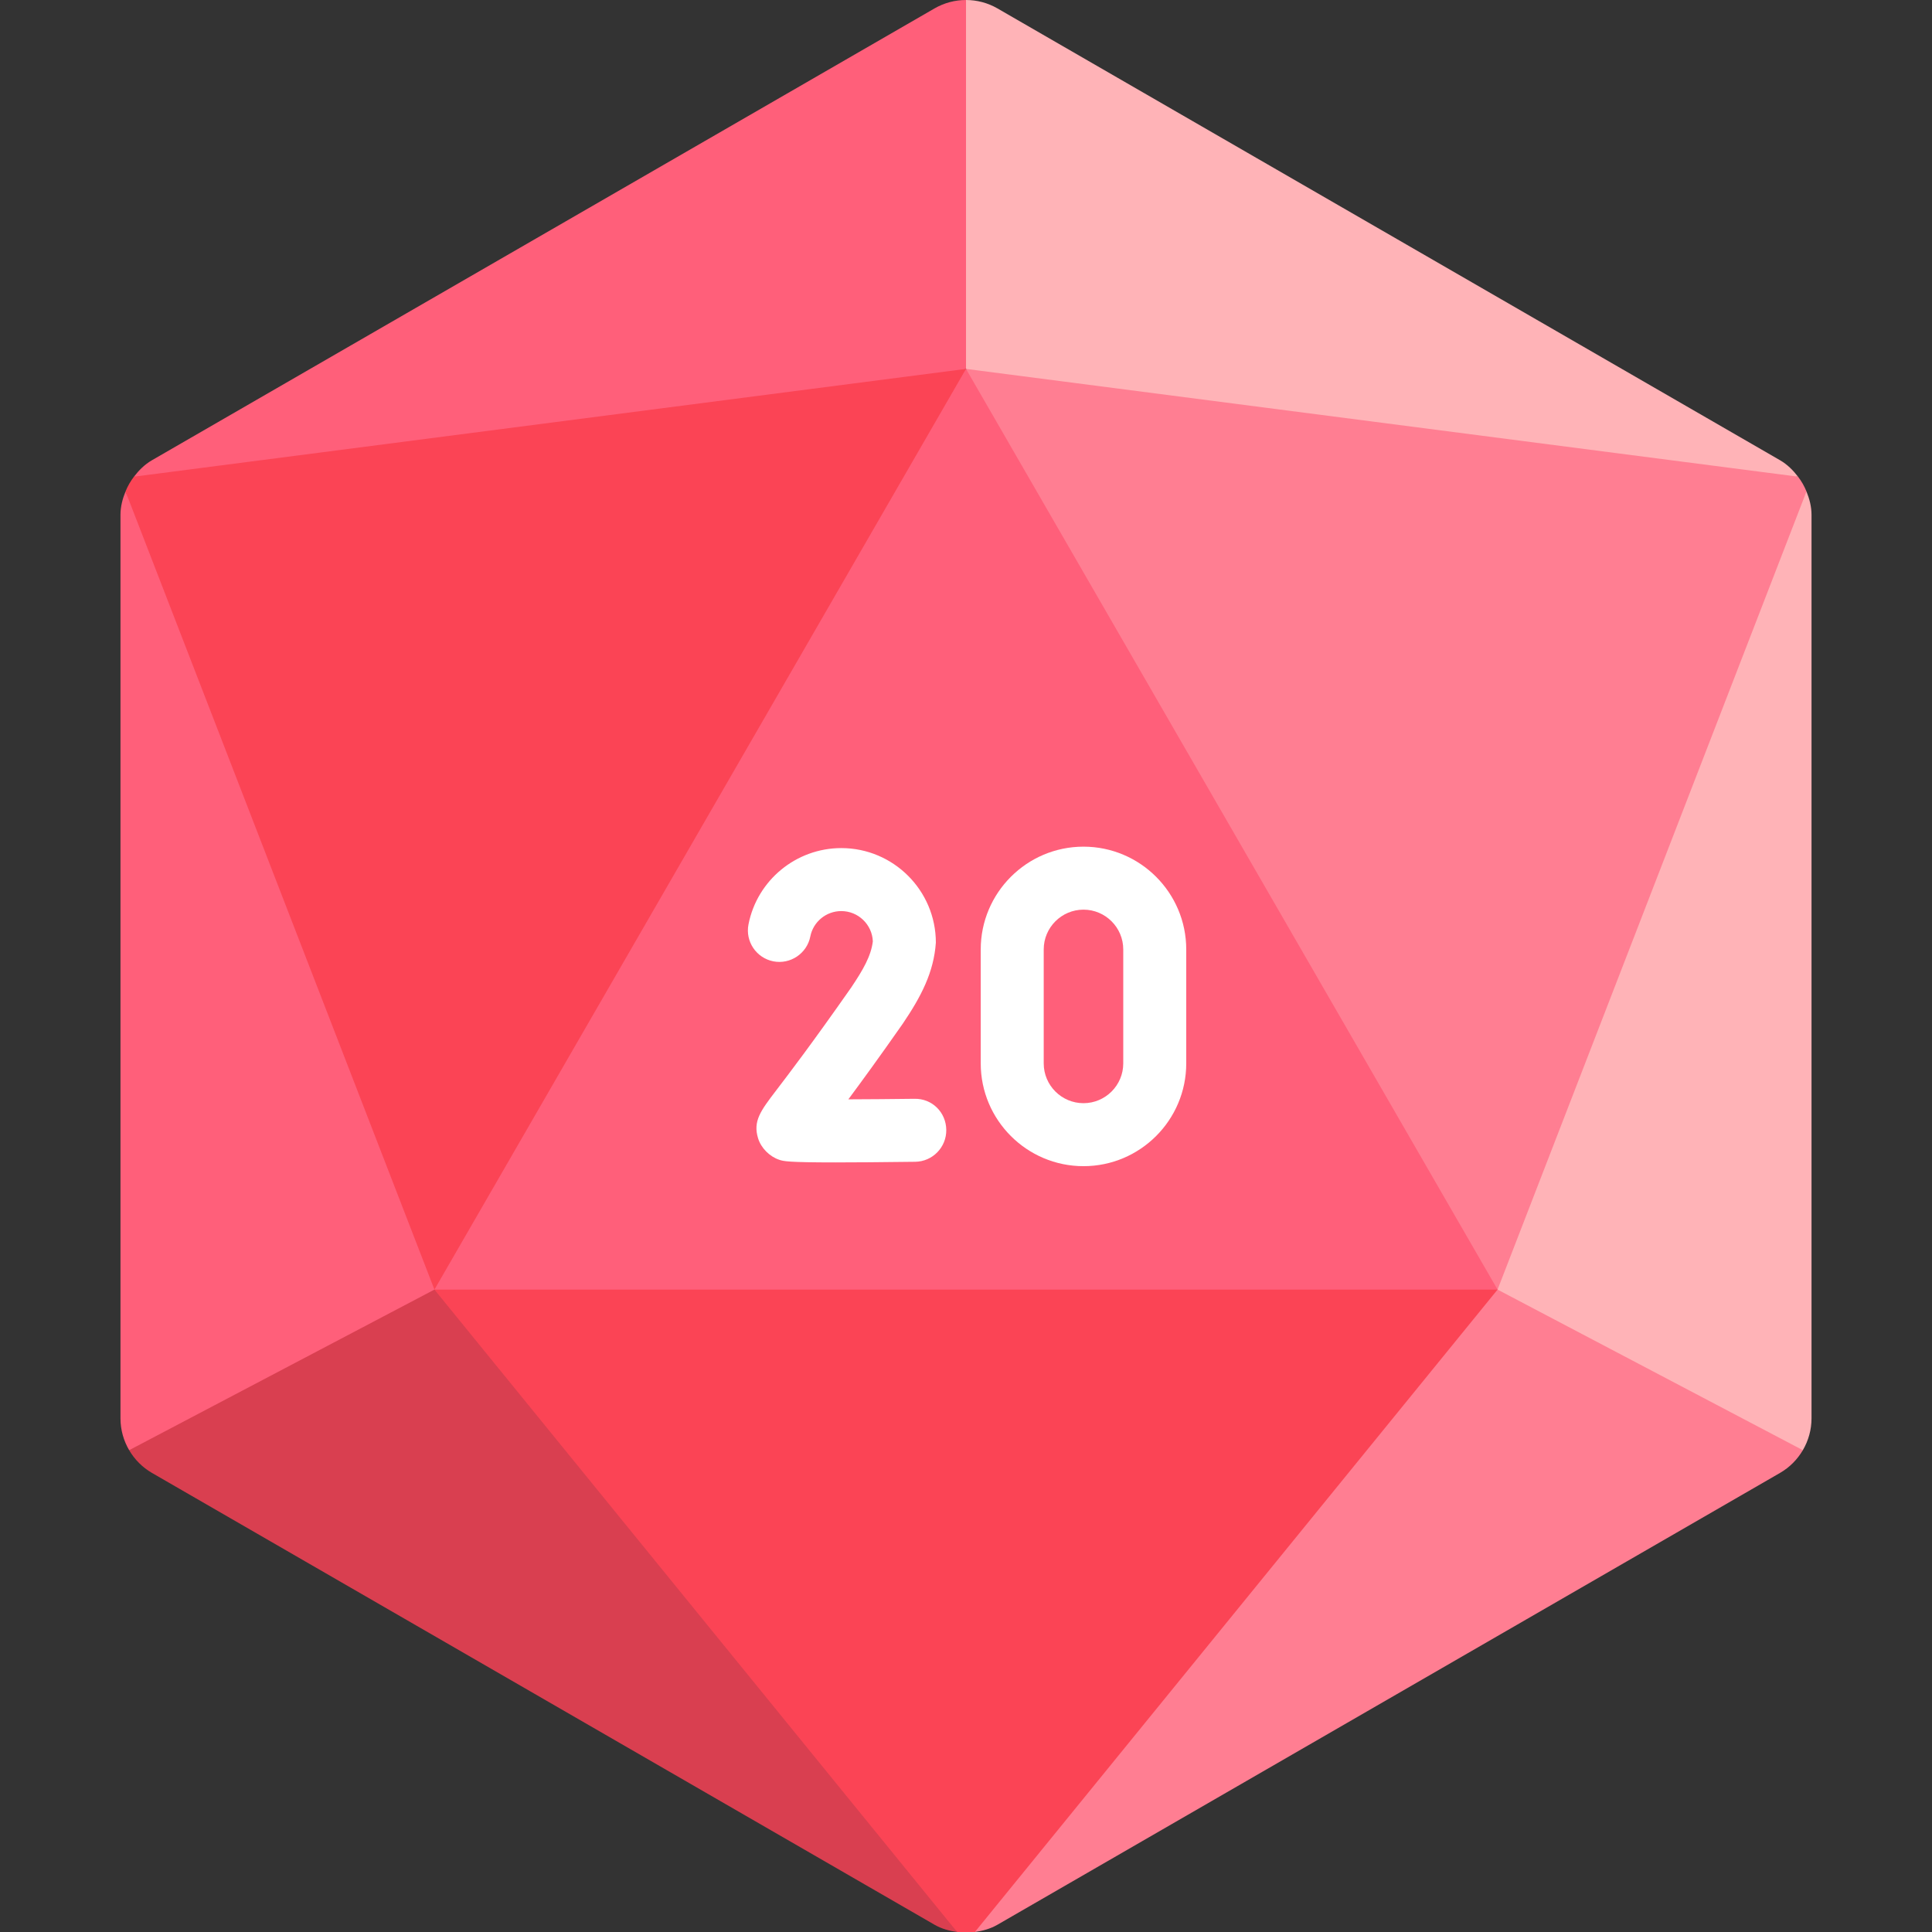 <svg id="Capa_1" enable-background="new 0 0 511.693 511.693" height="512" viewBox="0 0 511.693 511.693" width="512" xmlns="http://www.w3.org/2000/svg"><rect x="0" y="0" width="511.693" height="511.693" fill="#333333" stroke="none"/><g><path d="m478.447 130.161c-.568-1.41-1.313-2.711-2.24-3.915l-166.891-42.871-53.47 14.328 2.349 413.99c2.074-.297 4.119-.847 5.992-1.929l207.255-119.658c2.55-1.472 4.605-3.568 6.043-6.024v-.001z" fill="#ff7e92"/><path d="m477.486 384.082c1.473-2.515 2.298-5.408 2.298-8.423v-239.318c0-2.172-.55-4.228-1.337-6.179l-81.815 211.388z" fill="#ffb3b7"/><path d="m476.207 126.246c-1.31-1.702-2.843-3.244-4.764-4.353l-207.255-119.658c-2.581-1.49-5.461-2.235-8.342-2.235v97.703z" fill="#ffb3b7"/><path d="m280.972 208.153-25.126-110.45-99.978-13.677-120.383 42.22c-.927 1.204-1.672 2.505-2.24 3.915l79.618 253.919 140.633 127.613h4.699l138.436-170.142z" fill="#fb4455"/><path d="m34.207 384.082c-1.473-2.515-2.298-5.408-2.298-8.423v-239.318c0-2.172.55-4.228 1.337-6.179l26.333 68.036 55.483 143.353-27.935 36.774z" fill="#ff5f7a"/><path d="m35.486 126.246c1.31-1.702 2.843-3.244 4.764-4.353l207.255-119.658c2.581-1.49 5.462-2.235 8.342-2.235v97.703z" fill="#ff5f7a"/><path d="m253.497 511.693c-2.074-.297-4.119-.847-5.992-1.929l-207.255-119.658c-2.55-1.472-4.605-3.568-6.043-6.024v-.001l80.854-42.531z" fill="#d93f50"/><path d="m255.846 97.704-140.785 243.847h281.571z" fill="#ff5f7a"/><g fill="#fff"><path d="m221.324 307.869c-12.846 0-13.832-.33-14.931-.696-2.558-.847-4.822-3.108-5.612-5.686-1.409-4.566.684-7.307 4.847-12.76 3.307-4.334 9.474-12.406 19.794-27.15 3.177-4.731 5.27-8.351 5.751-12.255-.179-4.452-3.861-8.02-8.358-8.02-3.991 0-7.437 2.831-8.203 6.728-.888 4.517-5.303 7.462-9.791 6.582-4.521-.888-7.47-5.274-6.582-9.791 2.297-11.706 12.634-20.202 24.576-20.202 13.815 0 25.048 11.233 25.048 25.044-.544 7.839-3.883 14.26-8.773 21.481-6.158 8.802-10.875 15.273-14.402 20.018 5.384-.016 11.608-.069 17.489-.143 4.749-.102 8.39 3.629 8.447 8.235s-3.633 8.39-8.235 8.447c-9.286.115-16.071.168-21.065.168z"/><path d="m286.963 308.862c-15.005 0-27.215-12.211-27.215-27.219v-30.184c0-15.009 12.211-27.219 27.215-27.219 15.005 0 27.215 12.211 27.215 27.219v30.184c.001 15.009-12.21 27.219-27.215 27.219zm0-67.94c-5.808 0-10.533 4.729-10.533 10.537v30.184c0 5.808 4.725 10.537 10.533 10.537s10.533-4.729 10.533-10.537v-30.184c0-5.808-4.725-10.537-10.533-10.537z"/></g></g></svg>